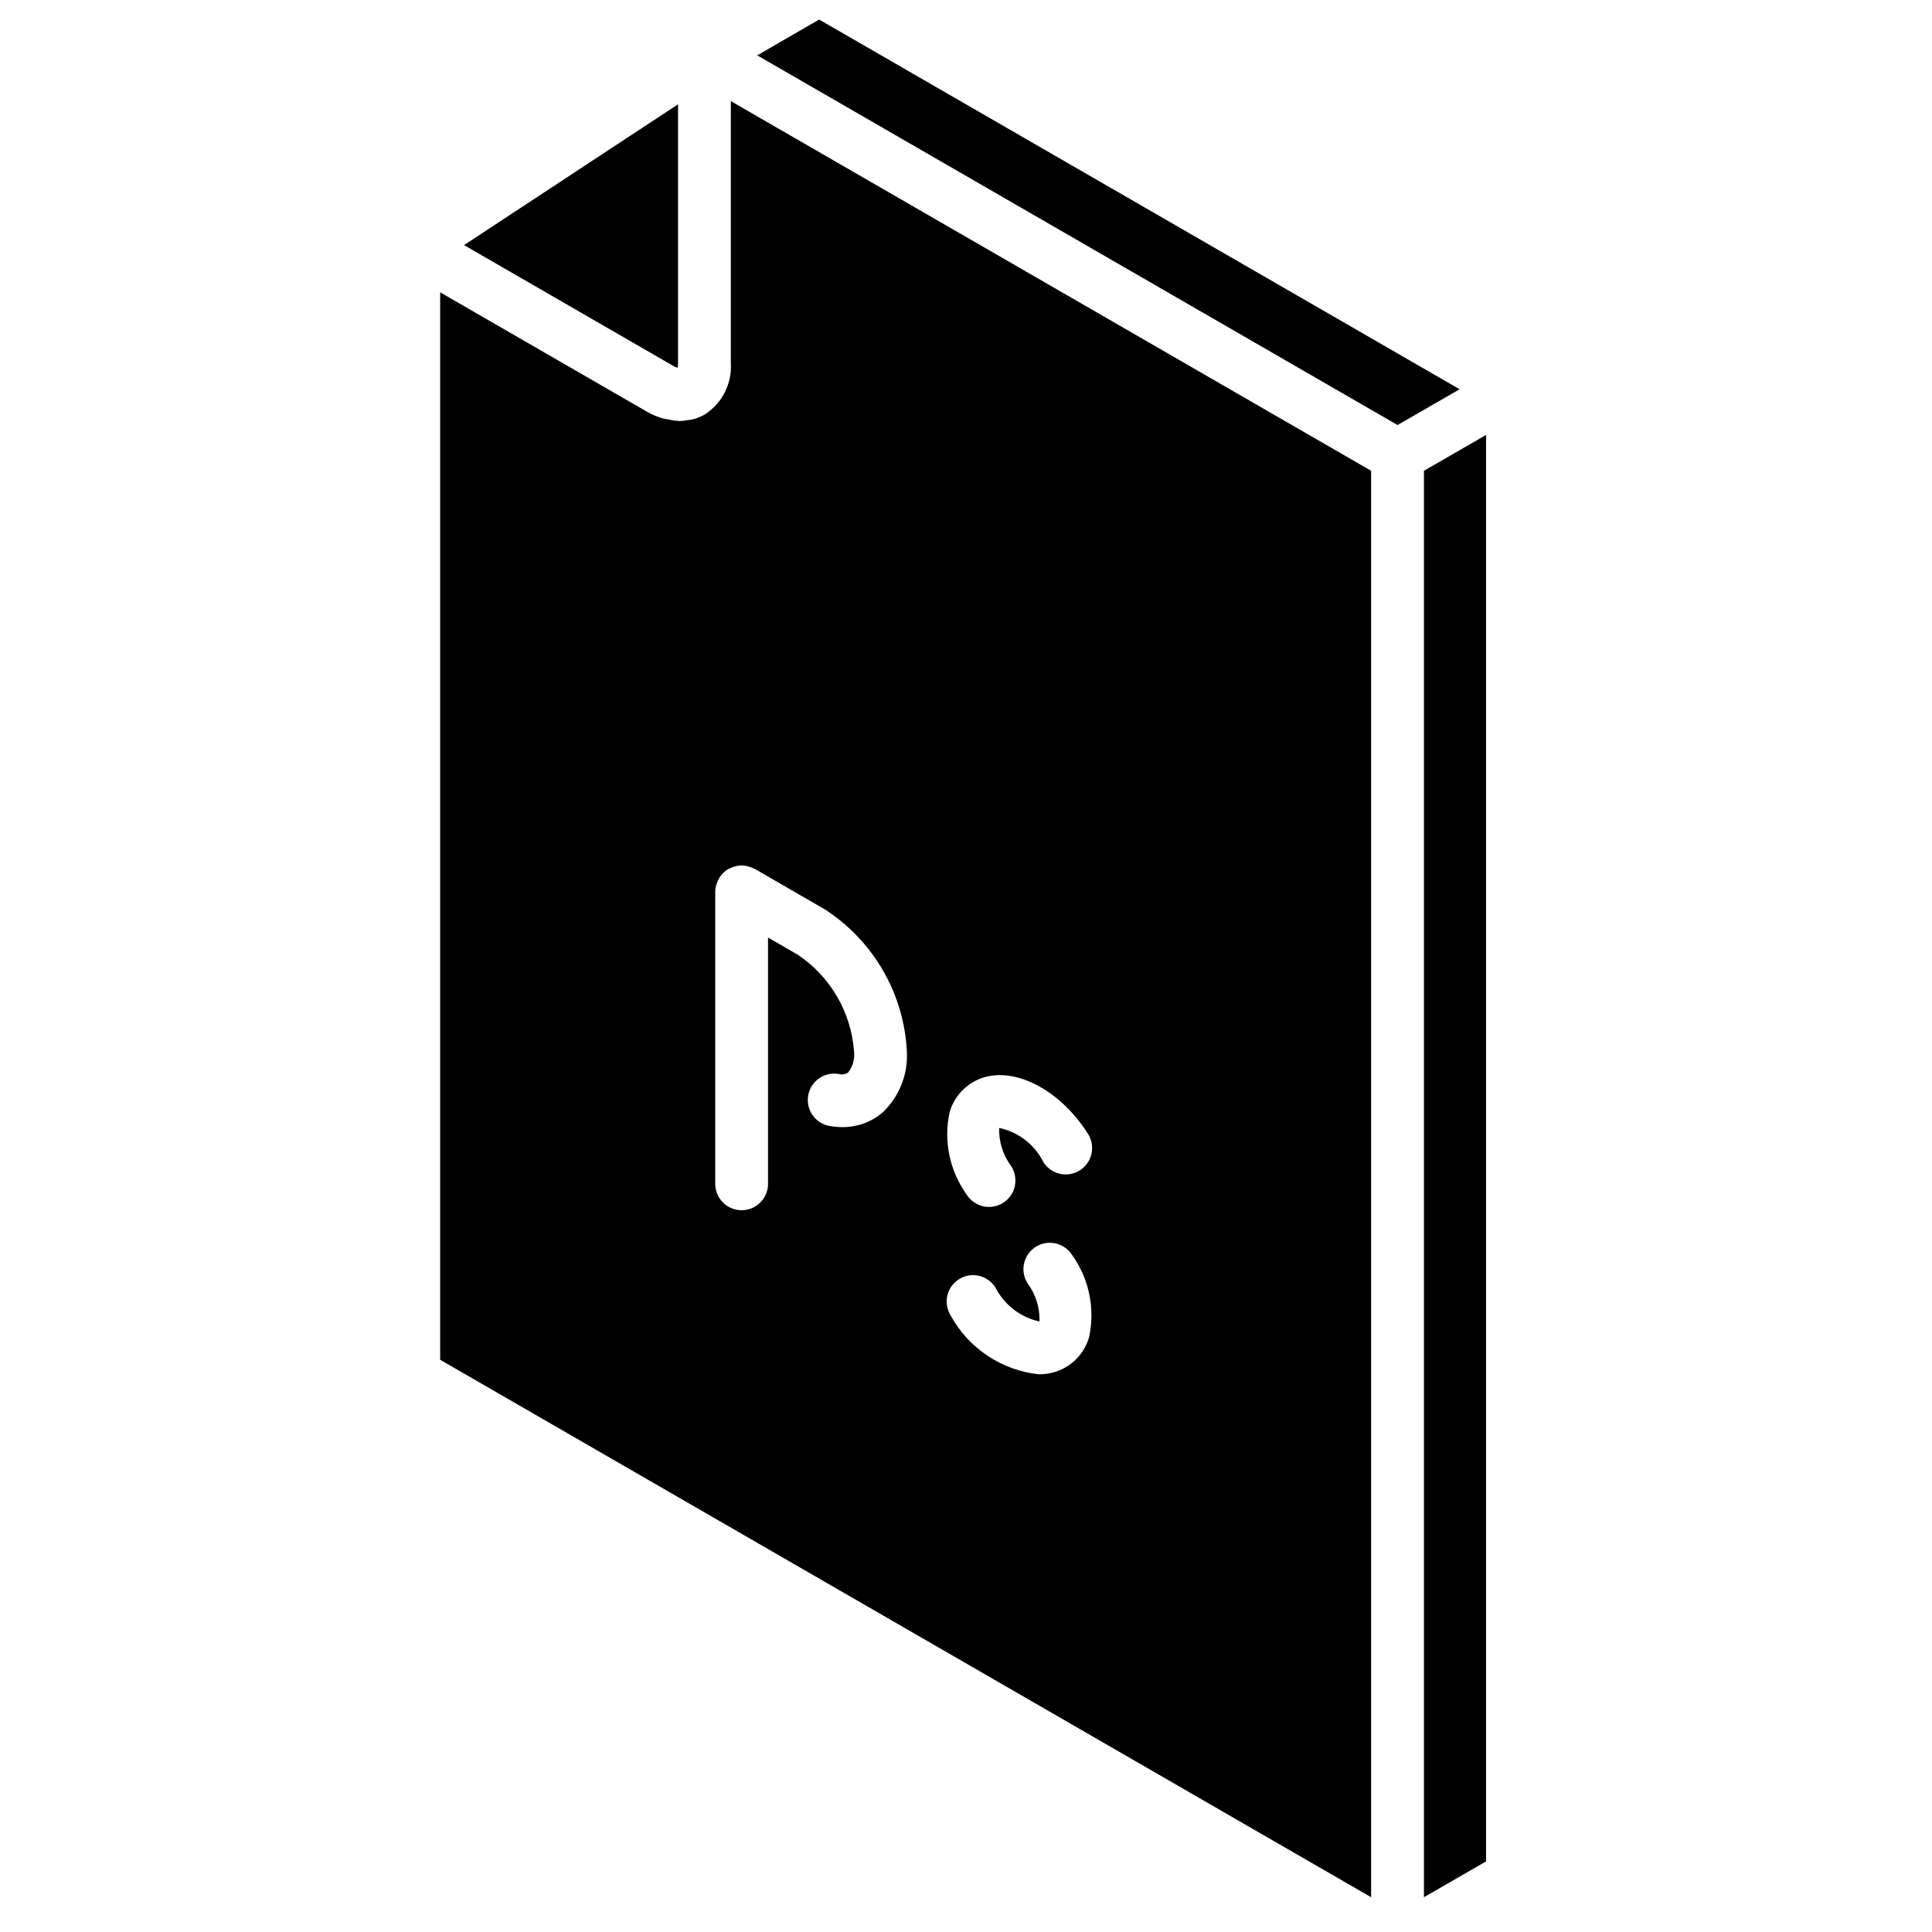 <?xml version="1.0" encoding="UTF-8"?>
<!-- Uploaded to: ICON Repo, www.svgrepo.com, Generator: ICON Repo Mixer Tools -->
<svg fill="#000000" width="800px" height="800px" version="1.1" viewBox="144 144 512 512" xmlns="http://www.w3.org/2000/svg">
 <g>
  <path d="m337.68 240.23c0.336 5.469-2.328 10.688-6.949 13.629-1.055 0.602-2.188 1.047-3.367 1.328-0.379 0.094-0.781 0.086-1.168 0.148-0.676 0.137-1.363 0.223-2.055 0.258-0.121 0-0.246-0.051-0.367-0.055-0.941-0.051-1.879-0.188-2.793-0.406-0.469-0.102-0.93-0.117-1.402-0.262-1.48-0.441-2.906-1.055-4.242-1.828l-54.688-31.57v282.88l246.71 142.43v-378.02l-169.68-97.965zm94.922 258.19c-1.137 3.891-3.949 7.074-7.676 8.676-1.781 0.746-3.695 1.121-5.629 1.109-9.852-1.055-18.566-6.859-23.336-15.539-1.34-2.113-1.449-4.777-0.289-6.992 1.16-2.215 3.414-3.644 5.914-3.746 2.496-0.102 4.859 1.137 6.195 3.246 2.348 4.613 6.641 7.926 11.691 9.035 0.125-3.652-1-7.234-3.188-10.16-2.035-3.266-1.059-7.559 2.191-9.617 3.246-2.055 7.547-1.105 9.629 2.125 4.531 6.32 6.164 14.266 4.496 21.863zm-36.934-59.711c1.137-3.898 3.957-7.082 7.688-8.688 8.891-3.777 21.359 2.434 28.957 14.434 1.359 2.113 1.484 4.789 0.324 7.019-1.16 2.227-3.426 3.66-5.938 3.758-2.508 0.098-4.879-1.156-6.207-3.289-2.316-4.637-6.625-7.957-11.699-9.027-0.117 3.652 1.012 7.234 3.199 10.156 1.355 2.113 1.477 4.789 0.316 7.016-1.16 2.223-3.426 3.656-5.934 3.758-2.508 0.098-4.875-1.156-6.207-3.285-4.531-6.316-6.168-14.258-4.5-21.852zm-55.18-65.359 0.047-0.008 0.047 0.008c0.805 0.023 1.602 0.184 2.352 0.473 0.203 0.078 0.395 0.152 0.59 0.242 0.168 0.082 0.348 0.117 0.512 0.211l18.402 10.629c12.984 8.305 21.145 22.387 21.895 37.785 0.328 6.125-2.078 12.078-6.57 16.25-2.965 2.473-6.715 3.805-10.574 3.754-1.109-0.004-2.211-0.098-3.301-0.289-3.809-0.656-6.363-4.273-5.707-8.082s4.277-6.363 8.082-5.707c0.844 0.242 1.75 0.105 2.481-0.375 1.25-1.566 1.82-3.562 1.594-5.551-0.754-10.391-6.246-19.855-14.898-25.664l-7.906-4.566v65.266c0 3.867-3.133 7-6.996 7-3.863 0-6.996-3.133-6.996-7v-77.387c0.016-0.828 0.18-1.648 0.488-2.418 0.07-0.195 0.145-0.375 0.23-0.562 0.328-0.723 0.773-1.387 1.324-1.961l0.035-0.027c0.422-0.422 0.902-0.789 1.418-1.094 0.164-0.094 0.348-0.129 0.516-0.211 0.191-0.09 0.383-0.164 0.586-0.242 0.75-0.289 1.547-0.449 2.352-0.473z"/>
  <path d="m521.36 268.76v378.02l16.465-9.496v-378.02z"/>
  <path d="m323.57 241.48c0.082-0.414 0.121-0.836 0.117-1.258v-68.578l-56.711 37.309 55.352 31.961c0.395 0.234 0.809 0.426 1.242 0.566z"/>
  <path d="m361.08 149.18-16.406 9.488 169.69 97.969 16.449-9.48z"/>
 </g>
</svg>